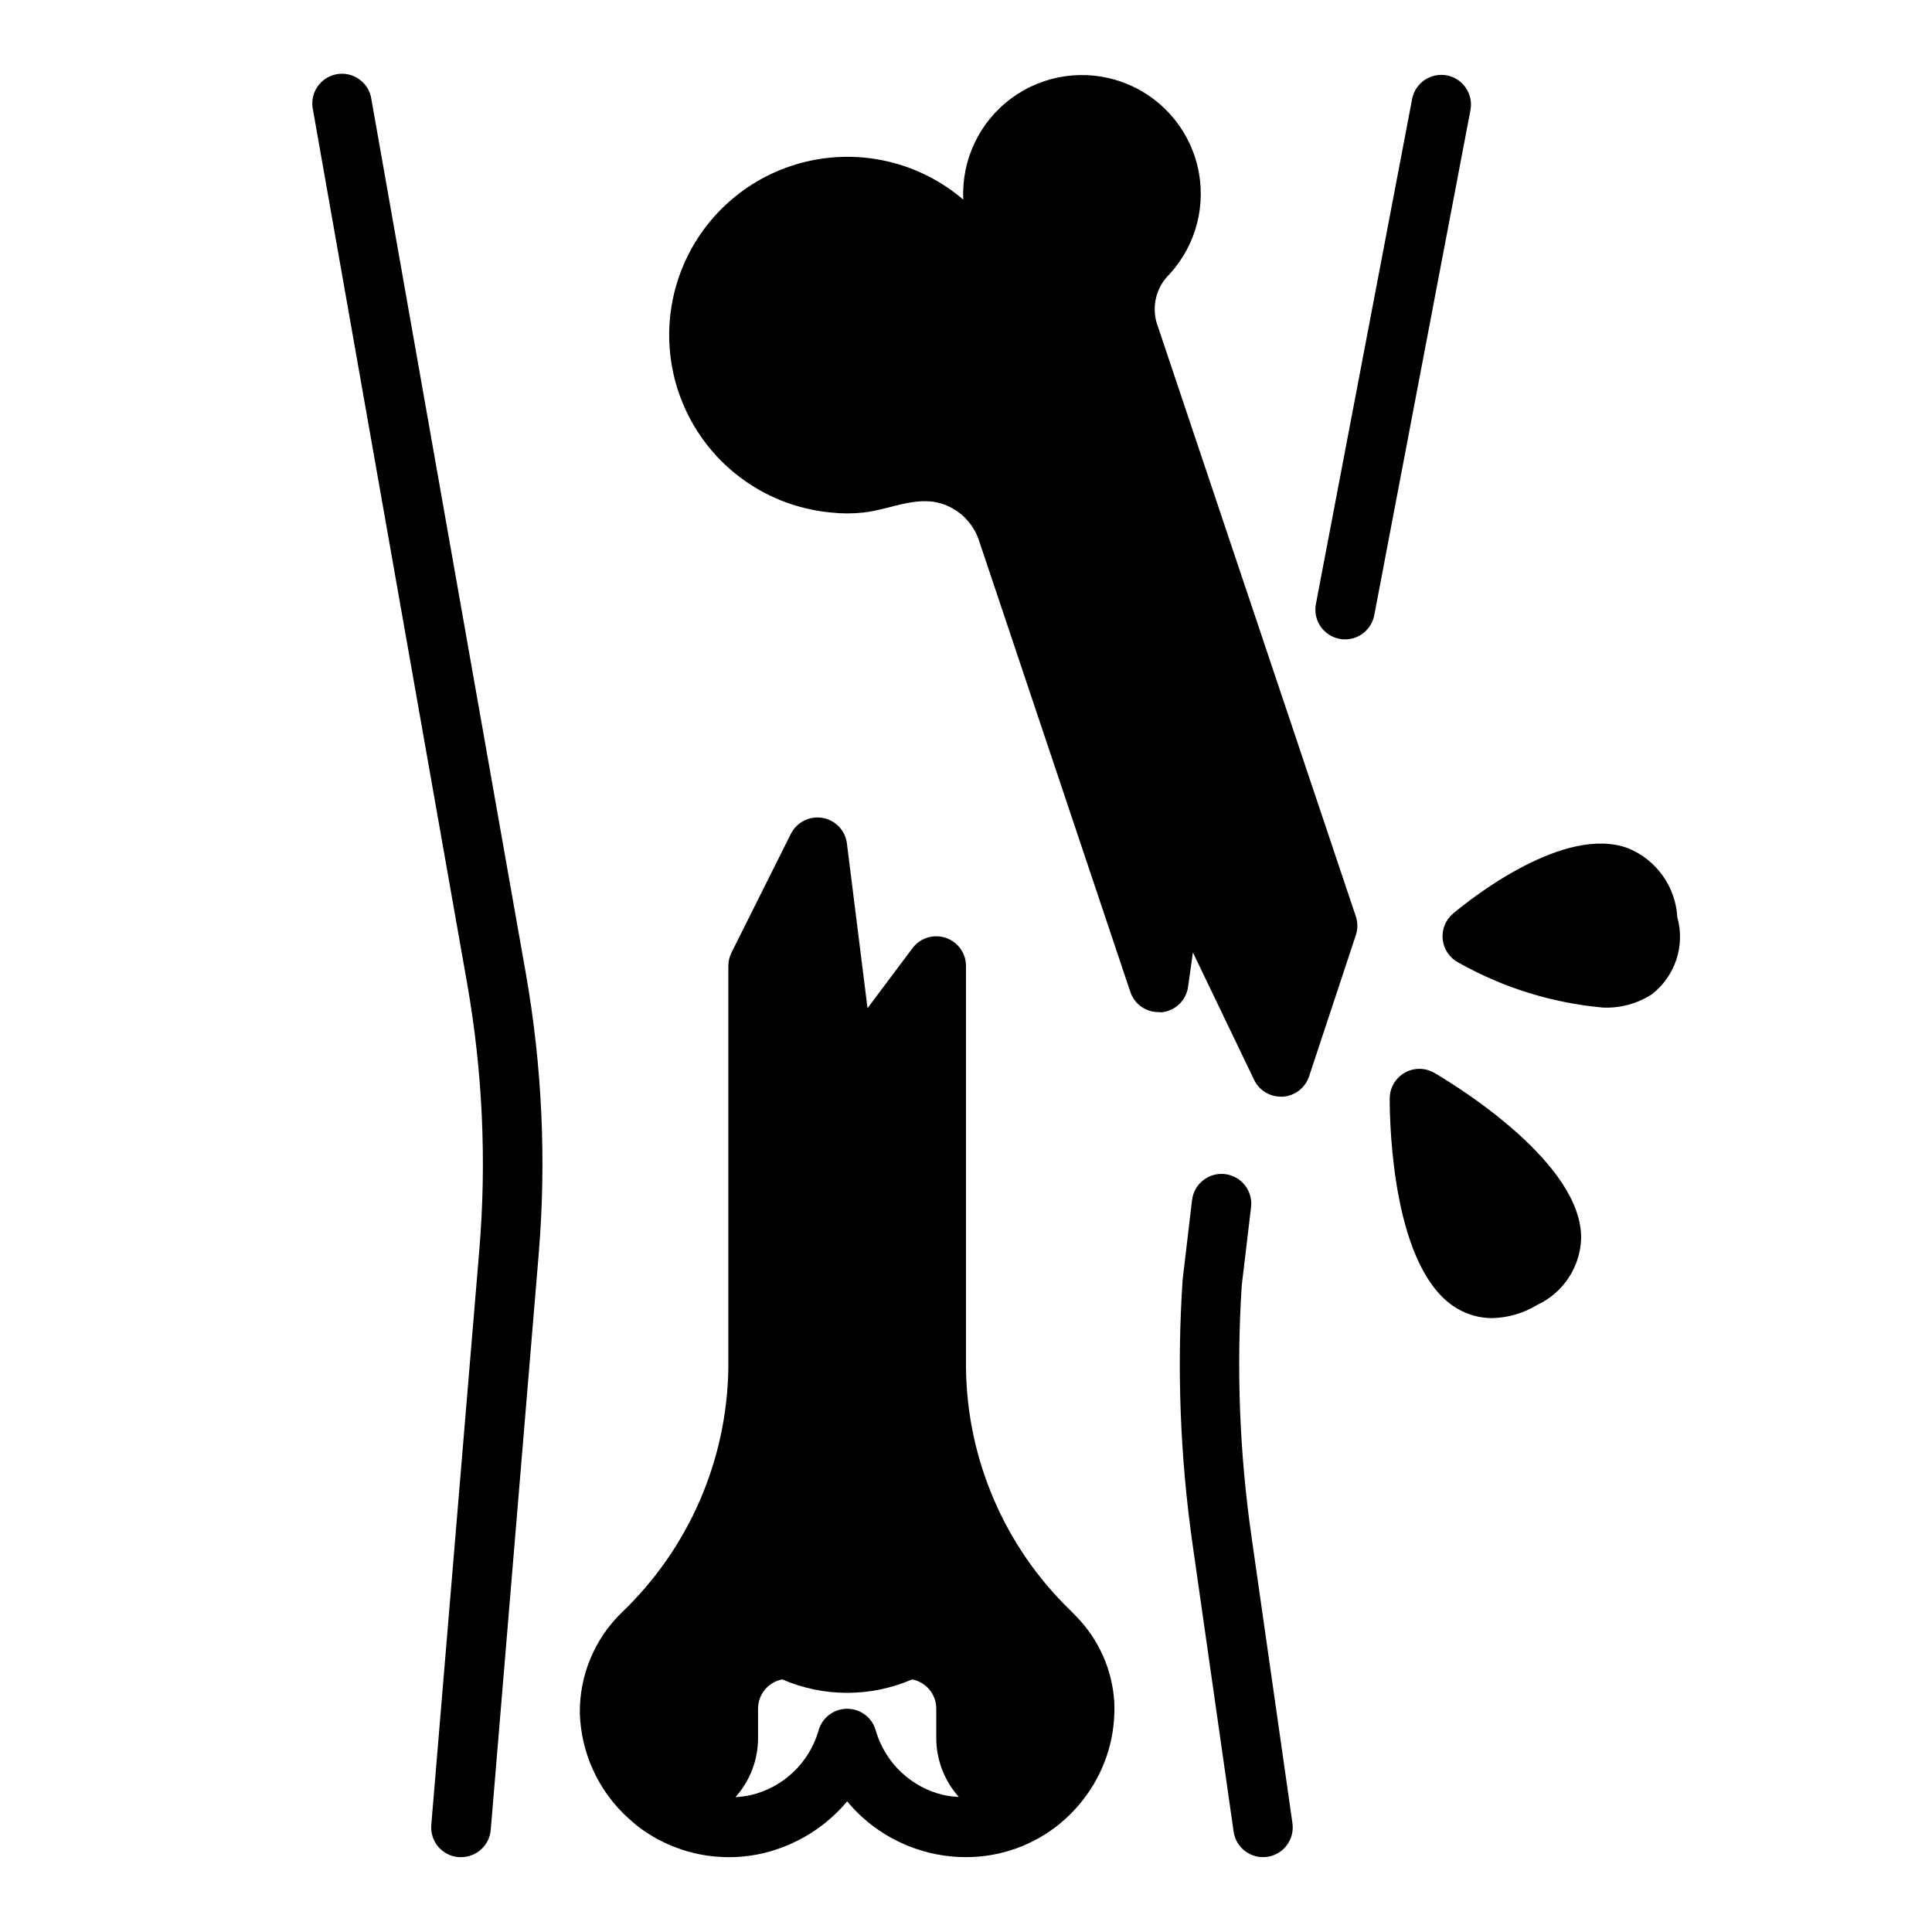 <?xml version="1.0" encoding="UTF-8"?>
<!-- Uploaded to: SVG Find, www.svgrepo.com, Generator: SVG Find Mixer Tools -->
<svg fill="#000000" width="800px" height="800px" version="1.1" viewBox="144 144 512 512" xmlns="http://www.w3.org/2000/svg">
 <g>
  <path d="m427.71 570.82c-17.488-16.898-27.469-40.105-27.715-64.422v-106.4c0-3.391-2.168-6.398-5.383-7.469-3.215-1.074-6.754 0.035-8.789 2.742l-11.918 15.902-5.465-43.641h0.004c-0.43-3.445-3.066-6.199-6.484-6.785-3.422-0.586-6.82 1.137-8.371 4.242l-15.742 31.488h-0.004c-0.543 1.094-0.828 2.297-0.824 3.519v106.4c-0.309 24.535-10.469 47.922-28.199 64.887-7.231 6.992-11.266 16.652-11.16 26.711 0.32 10.688 4.996 20.777 12.941 27.93 0.055 0.062 0.133 0.102 0.195 0.164 0.789 0.684 1.52 1.379 2.363 2.008 9.559 7.258 21.891 9.797 33.539 6.914 8.527-2.125 16.164-6.894 21.809-13.629 7.777 9.363 19.316 14.777 31.488 14.777 9.129 0.016 17.977-3.16 25.016-8.977 3.535-2.945 6.543-6.477 8.887-10.438 2.277-3.844 3.879-8.055 4.723-12.445 0.586-3.047 0.812-6.156 0.672-9.258-0.523-8.535-4.113-16.598-10.102-22.703zm-51.562 32.008c-0.863-3.516-4.019-5.988-7.641-5.988-3.625 0-6.777 2.473-7.644 5.988-1.234 4.137-3.535 7.875-6.672 10.84-3.137 2.965-7 5.051-11.199 6.047-1.348 0.289-2.715 0.469-4.094 0.543 3.844-4.281 5.977-9.832 5.992-15.586v-7.871c0-3.789 2.695-7.039 6.414-7.738 10.977 4.742 23.426 4.742 34.402 0 3.723 0.699 6.418 3.949 6.414 7.738v7.871c0.023 5.731 2.144 11.258 5.969 15.531-1.371-0.059-2.734-0.23-4.078-0.512-4.199-0.996-8.059-3.078-11.195-6.043-3.137-2.965-5.434-6.699-6.668-10.836z"/>
  <path d="m242.43 170.34c-0.293-2.121-1.434-4.031-3.164-5.289-1.73-1.262-3.898-1.762-6.008-1.391-2.106 0.375-3.973 1.59-5.164 3.363-1.191 1.777-1.609 3.965-1.156 6.055l40.848 231.49c4.113 23.34 5.203 47.109 3.234 70.723l-12.723 152.34c-0.18 2.09 0.48 4.164 1.836 5.766 1.355 1.602 3.293 2.594 5.383 2.762h0.66 0.004c4.102 0.012 7.531-3.129 7.871-7.219l12.691-152.34h-0.004c2.094-24.973 0.945-50.109-3.414-74.785z"/>
  <path d="m473.08 484.62 2.465-20.719c0.512-4.316-2.574-8.234-6.891-8.75-4.32-0.512-8.238 2.574-8.75 6.894l-2.496 21.121c-1.555 23.41-0.668 46.918 2.644 70.145l10.871 76.09v0.004c0.617 4.305 4.606 7.293 8.91 6.676 4.305-0.617 7.293-4.609 6.676-8.914l-10.871-76.082c-3.141-22.008-4-44.281-2.559-66.465z"/>
  <path d="m527.43 163.98c-2.055-0.391-4.184 0.051-5.914 1.234-1.727 1.184-2.914 3.004-3.297 5.062l-25.496 133.82c-0.812 4.269 1.992 8.387 6.258 9.203 0.492 0.094 0.988 0.141 1.488 0.141 3.777-0.004 7.016-2.691 7.723-6.398l25.488-133.82c0.402-2.055-0.031-4.188-1.203-5.922-1.172-1.734-2.988-2.93-5.047-3.32z"/>
  <path d="m503.32 386.89-52.809-157.38c-1.316-4.574-0.008-9.504 3.402-12.824 7.129-7.758 9.91-18.562 7.406-28.797-2.504-10.23-9.961-18.535-19.867-22.121s-20.949-1.984-29.422 4.273c-8.477 6.258-13.262 16.34-12.75 26.859-11.457-9.801-26.906-13.547-41.578-10.074-14.676 3.469-26.809 13.738-32.66 27.637-5.852 13.898-4.715 29.754 3.059 42.676 7.773 12.922 21.25 21.352 36.27 22.695 2.789 0.301 5.606 0.301 8.398 0 7.731-0.836 15.266-5.297 22.891-1.512 3.676 1.797 6.477 4.996 7.769 8.879l40.148 119.74c1.098 3.184 4.109 5.309 7.477 5.273 0.238 0.031 0.473 0.051 0.711 0.055 3.641-0.328 6.574-3.117 7.086-6.738l1.281-9.125 16.223 33.766c1.312 2.723 4.066 4.453 7.086 4.457h0.512c3.203-0.207 5.957-2.332 6.969-5.379l12.367-37.367c0.551-1.617 0.562-3.367 0.031-4.992z"/>
  <path d="m524.15 428.34c-2.434-1.43-5.445-1.449-7.898-0.047-2.449 1.398-3.961 4.004-3.965 6.828 0 7.559 0.867 45.785 17.98 55.719v-0.004c2.785 1.629 5.957 2.484 9.188 2.481 4.219-0.098 8.34-1.312 11.941-3.519 3.387-1.578 6.266-4.066 8.32-7.188 2.055-3.125 3.199-6.754 3.305-10.492 0.133-19.789-32.344-39.941-38.871-43.777z"/>
  <path d="m588.51 387.08c-0.227-3.957-1.562-7.766-3.856-10.996-2.293-3.231-5.453-5.746-9.113-7.262-16.926-6.375-41.66 13.266-46.445 17.262l0.004 0.004c-2.008 1.68-3.051 4.254-2.773 6.859 0.273 2.606 1.828 4.902 4.141 6.129 11.777 6.652 24.836 10.723 38.305 11.941 4.609 0.203 9.164-1.039 13.031-3.551 3.012-2.352 5.258-5.543 6.453-9.172 1.195-3.633 1.281-7.535 0.254-11.215z"/>
 </g>
</svg>